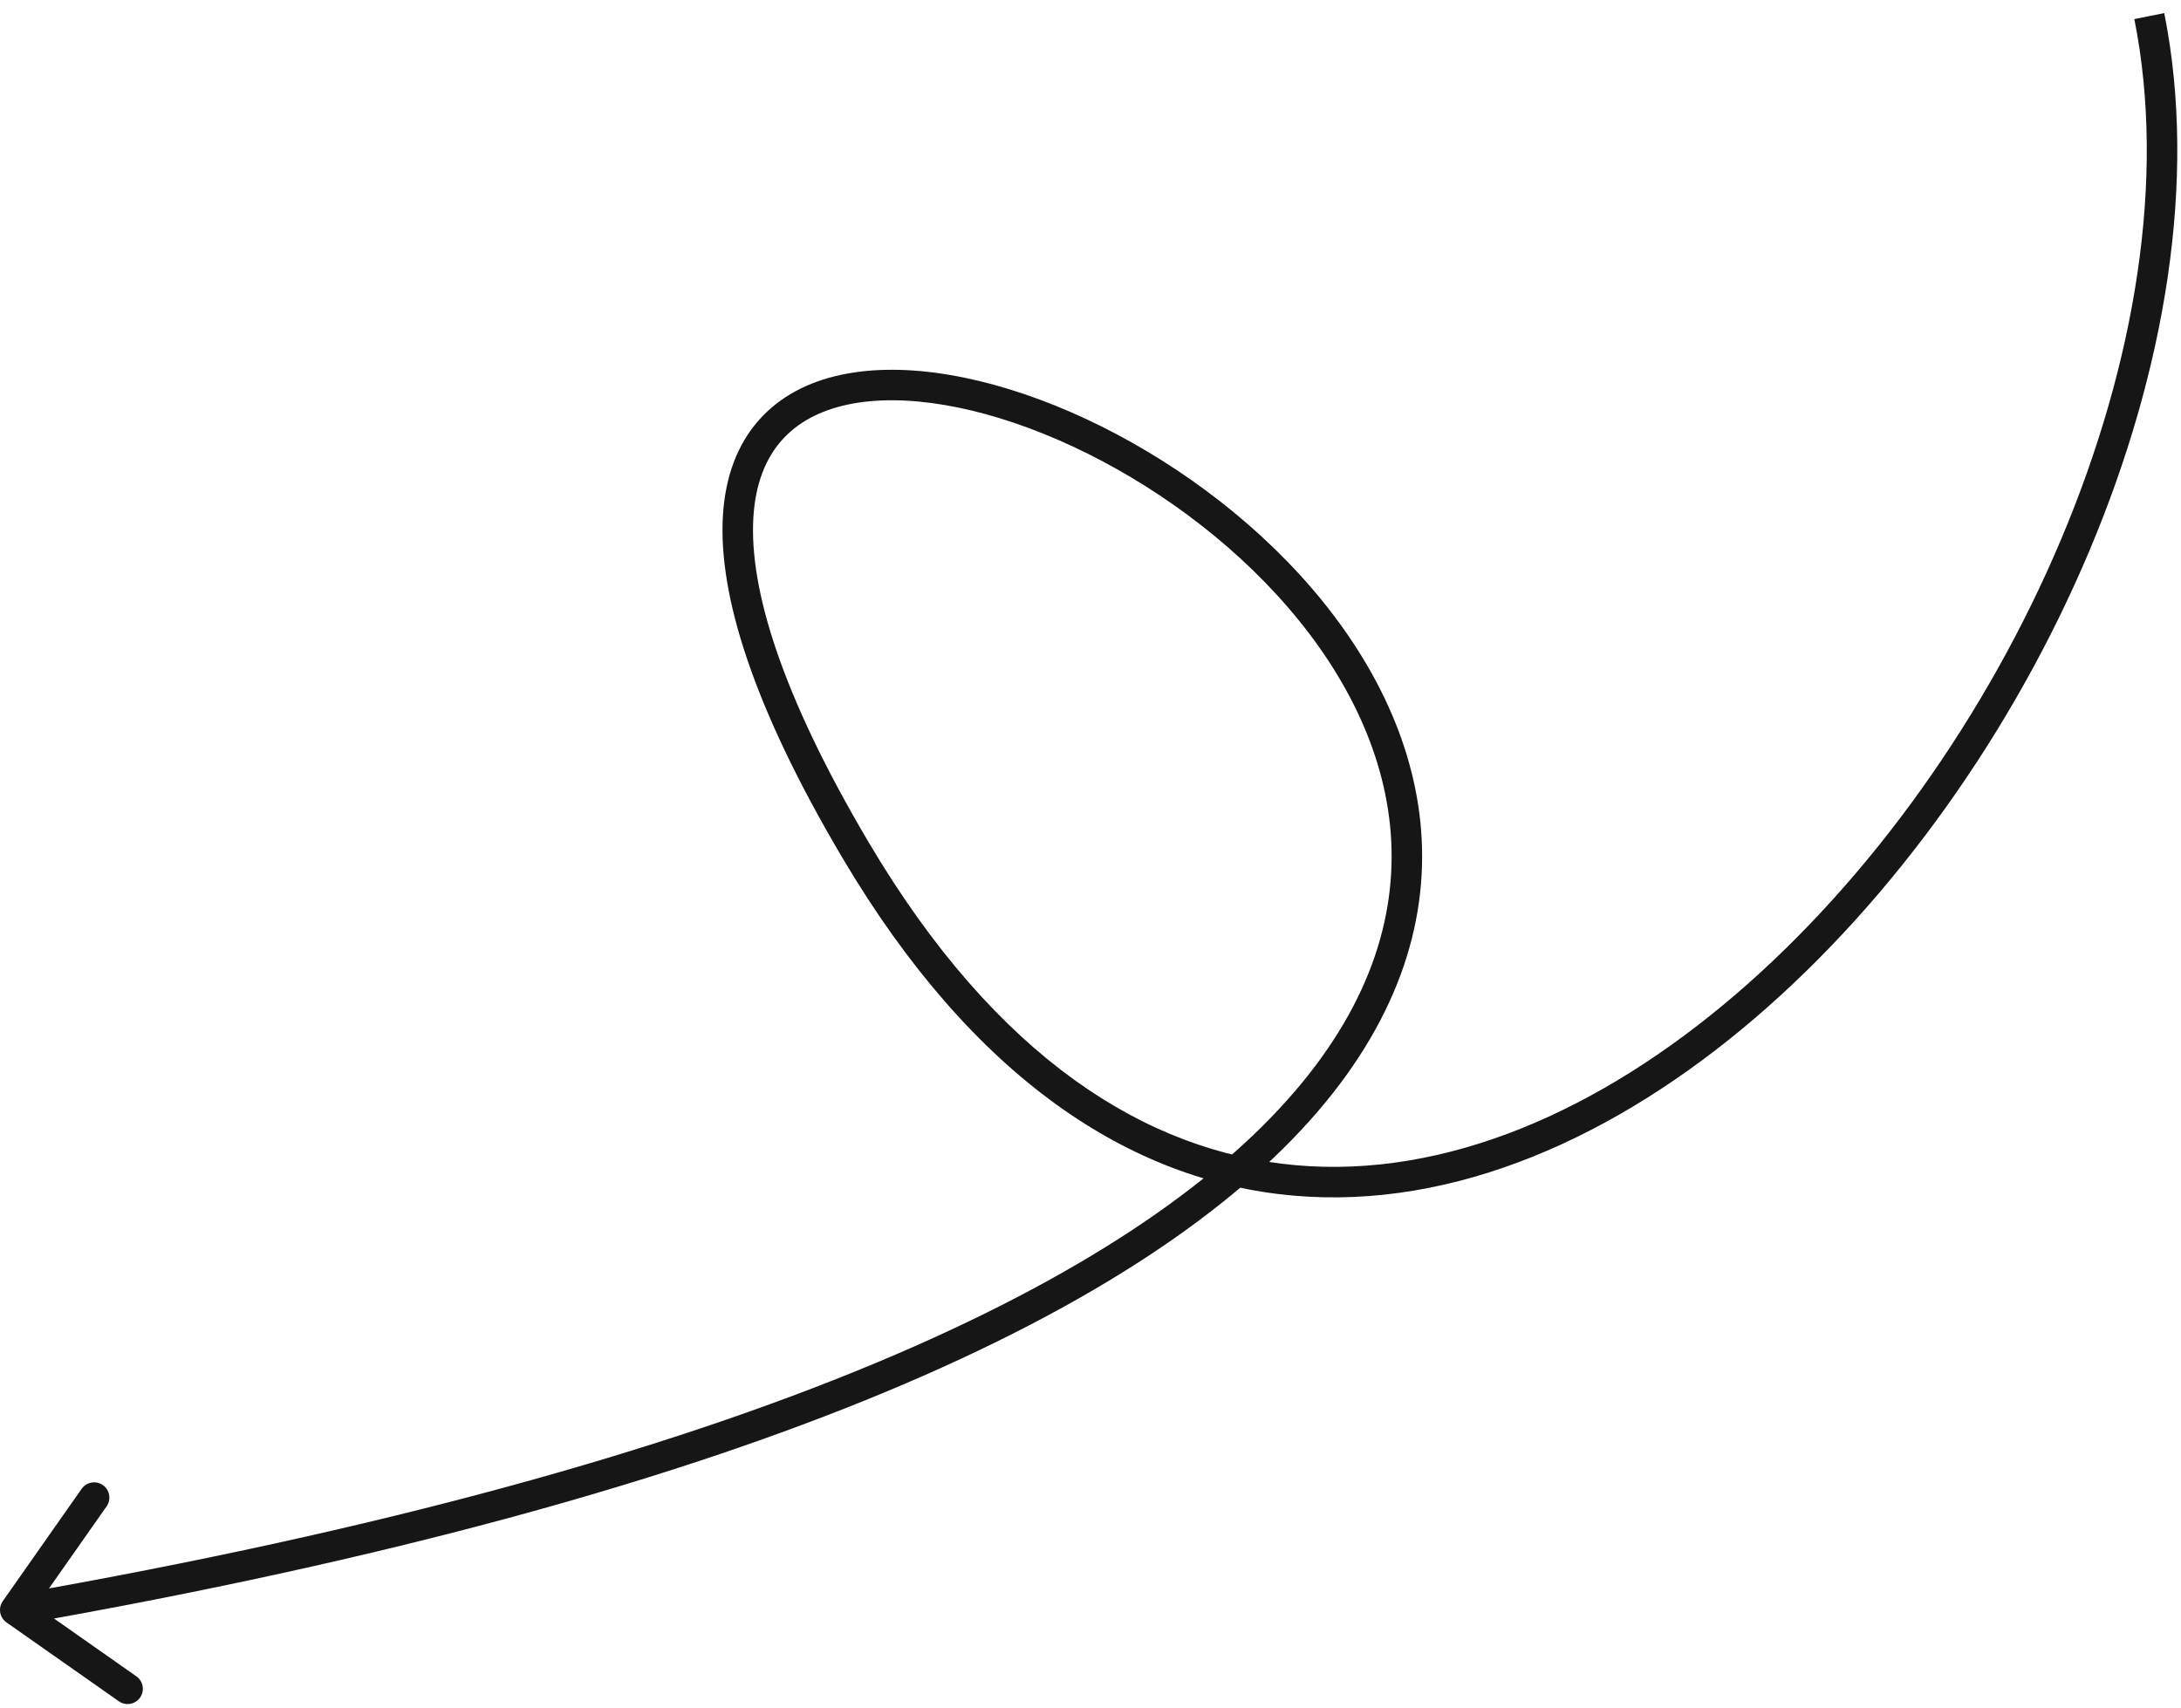 <svg width="143" height="112" viewBox="0 0 143 112" fill="none" xmlns="http://www.w3.org/2000/svg">
<path d="M56.108 55.763L55.247 56.272L55.247 56.272L56.108 55.763ZM0.182 104.992C-0.136 105.444 -0.027 106.067 0.425 106.385L7.791 111.556C8.243 111.874 8.867 111.765 9.184 111.313C9.502 110.861 9.392 110.237 8.94 109.92L2.393 105.323L6.99 98.775C7.307 98.323 7.198 97.7 6.746 97.382C6.294 97.065 5.671 97.174 5.353 97.626L0.182 104.992ZM140.921 1.055L139.941 1.251C142.034 11.733 139.983 23.888 135.133 35.381C130.286 46.866 122.681 57.597 113.79 65.218C104.89 72.848 94.8 77.282 84.953 76.405C75.152 75.532 65.328 69.372 56.968 55.253L56.108 55.763L55.247 56.272C63.833 70.772 74.156 77.451 84.776 78.397C95.349 79.338 105.953 74.57 115.092 66.737C124.24 58.894 132.02 47.901 136.976 36.158C141.928 24.424 144.097 11.85 141.902 0.859L140.921 1.055ZM56.108 55.763L56.968 55.253C51.175 45.47 49.133 38.555 49.393 33.976C49.521 31.715 50.208 30.061 51.246 28.883C52.286 27.702 53.751 26.919 55.573 26.531C59.254 25.746 64.239 26.61 69.395 28.851C74.525 31.081 79.697 34.62 83.721 39.01C87.747 43.402 90.576 48.592 91.14 54.127C91.701 59.632 90.034 65.602 84.842 71.628C74.387 83.763 49.71 96.026 0.828 104.581L1 105.566L1.172 106.551C50.112 97.987 75.414 85.635 86.357 72.934C91.865 66.542 93.752 60.039 93.13 53.925C92.51 47.842 89.419 42.267 85.195 37.658C80.969 33.048 75.562 29.35 70.192 27.016C64.847 24.693 59.41 23.667 55.156 24.575C53.01 25.032 51.128 25.991 49.745 27.561C48.359 29.134 47.545 31.241 47.396 33.863C47.101 39.051 49.398 46.395 55.247 56.272L56.108 55.763Z" fill="#161616"/>
</svg>
